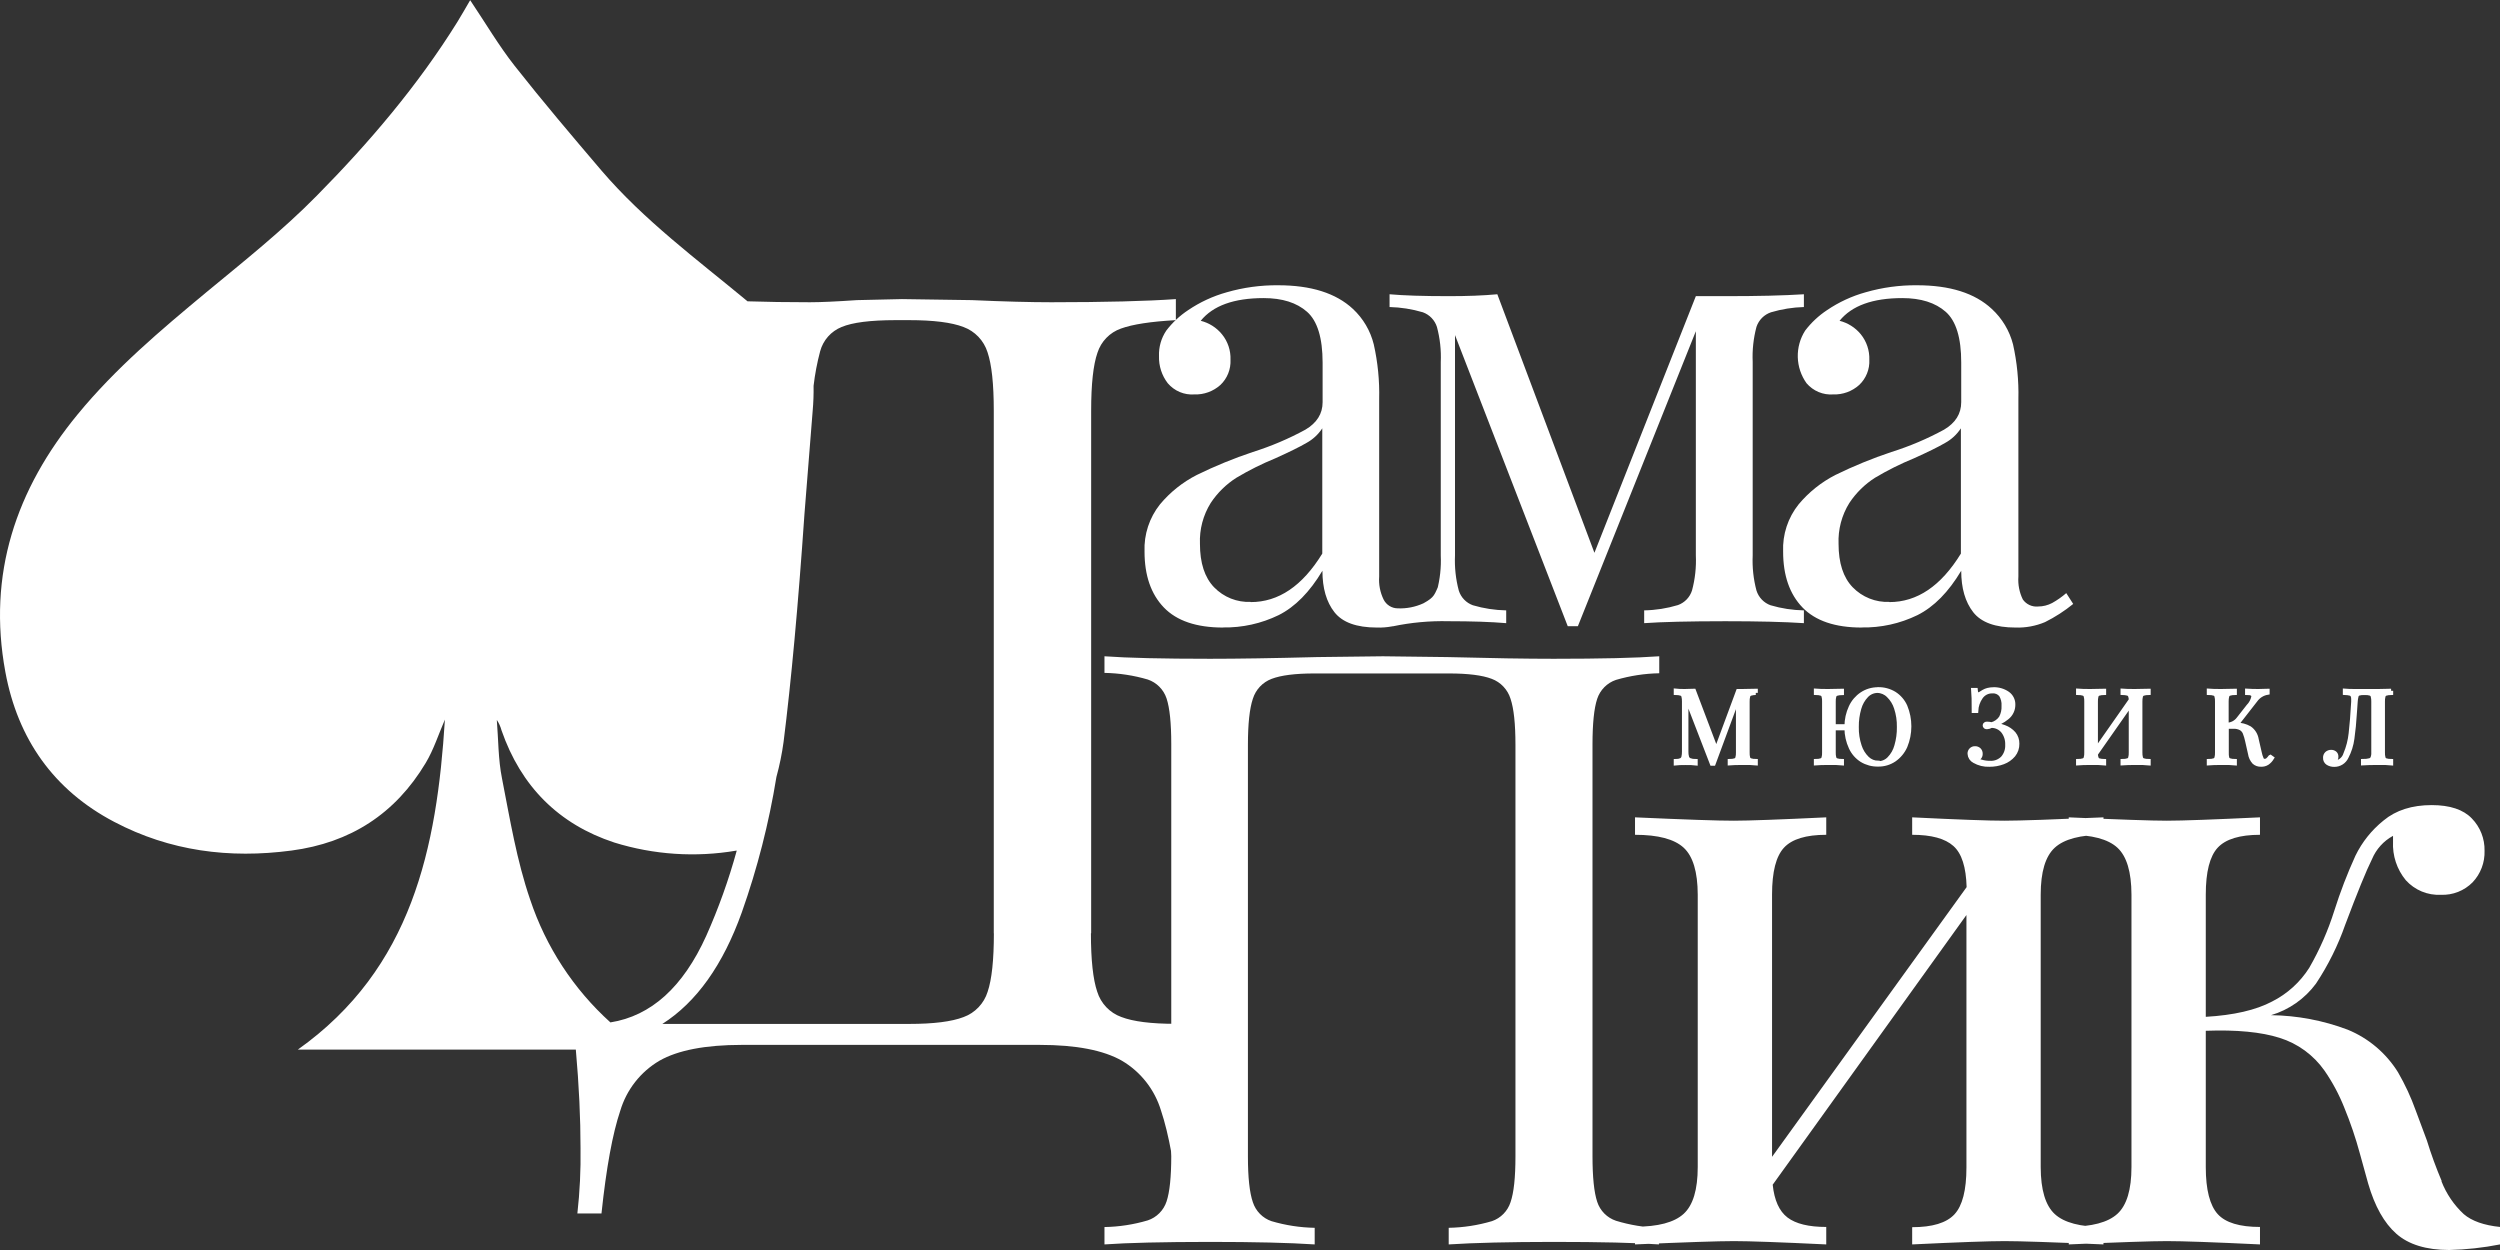 <?xml version="1.0" encoding="UTF-8"?> <svg xmlns="http://www.w3.org/2000/svg" width="160" height="80" viewBox="0 0 160 80" fill="none"><rect x="0" y="0" width="160" height="80" fill="#333333" stroke="none"/> <g clip-path="url(#clip0)"> <path d="M112.365 44.343V44.212C112.167 44.212 111.893 44.23 111.541 44.23H111.241L109.843 48.004L108.408 44.212C108.264 44.212 108.081 44.23 107.855 44.23C107.63 44.23 107.392 44.23 107.254 44.212V44.343C107.369 44.344 107.483 44.362 107.594 44.394C107.628 44.406 107.659 44.426 107.685 44.452C107.71 44.479 107.73 44.51 107.741 44.545C107.771 44.663 107.785 44.784 107.78 44.906V48.088C107.784 48.215 107.77 48.341 107.741 48.464C107.73 48.503 107.71 48.54 107.685 48.572C107.659 48.604 107.627 48.63 107.591 48.649C107.484 48.693 107.369 48.716 107.254 48.715V48.849C107.395 48.833 107.597 48.827 107.855 48.827C108.114 48.827 108.36 48.827 108.517 48.849V48.715C108.386 48.716 108.257 48.694 108.135 48.649C108.096 48.632 108.061 48.607 108.033 48.575C108.004 48.544 107.983 48.507 107.969 48.467C107.934 48.344 107.919 48.216 107.924 48.088V44.63L109.563 48.87H109.668L111.235 44.63V48.149C111.241 48.27 111.227 48.392 111.195 48.509C111.185 48.544 111.166 48.576 111.141 48.602C111.116 48.629 111.085 48.649 111.051 48.661C110.94 48.695 110.825 48.712 110.708 48.712V48.846C110.892 48.83 111.168 48.824 111.541 48.824C111.914 48.824 112.167 48.824 112.365 48.846V48.712C112.25 48.712 112.135 48.695 112.025 48.661C111.991 48.649 111.96 48.629 111.934 48.602C111.908 48.576 111.889 48.544 111.878 48.509C111.848 48.392 111.836 48.27 111.842 48.149V44.906C111.837 44.784 111.85 44.663 111.881 44.545C111.892 44.51 111.911 44.479 111.937 44.452C111.963 44.426 111.994 44.406 112.028 44.394C112.139 44.362 112.253 44.344 112.368 44.343H112.365ZM120.182 44.118C119.82 44.116 119.465 44.221 119.163 44.421C118.854 44.625 118.608 44.913 118.453 45.251C118.273 45.636 118.18 46.057 118.18 46.483H117.353V44.912C117.347 44.79 117.36 44.669 117.392 44.551C117.403 44.517 117.422 44.485 117.448 44.458C117.473 44.432 117.505 44.412 117.539 44.4C117.65 44.367 117.764 44.35 117.879 44.349V44.212C117.674 44.212 117.401 44.23 117.055 44.23C116.709 44.23 116.403 44.23 116.222 44.212V44.343C116.337 44.344 116.452 44.361 116.562 44.394C116.596 44.406 116.628 44.426 116.653 44.452C116.679 44.479 116.698 44.51 116.709 44.545C116.741 44.663 116.755 44.784 116.748 44.906V48.149C116.755 48.27 116.741 48.392 116.709 48.509C116.698 48.544 116.679 48.576 116.653 48.602C116.628 48.629 116.596 48.649 116.562 48.661C116.452 48.695 116.337 48.713 116.222 48.712V48.846C116.403 48.83 116.682 48.824 117.055 48.824C117.428 48.824 117.68 48.824 117.879 48.846V48.712C117.764 48.712 117.649 48.695 117.539 48.661C117.505 48.649 117.473 48.629 117.448 48.602C117.422 48.576 117.403 48.544 117.392 48.509C117.36 48.392 117.347 48.27 117.353 48.149V46.605H118.18C118.18 47.034 118.275 47.458 118.456 47.846C118.607 48.177 118.851 48.456 119.157 48.649C119.47 48.838 119.831 48.935 120.197 48.927C120.563 48.934 120.923 48.828 121.228 48.624C121.54 48.408 121.787 48.11 121.941 47.761C122.107 47.357 122.192 46.924 122.192 46.486C122.192 46.049 122.107 45.616 121.941 45.212C121.793 44.875 121.549 44.591 121.24 44.394C120.924 44.202 120.56 44.105 120.191 44.112L120.182 44.118ZM120.2 48.821C119.941 48.82 119.693 48.719 119.505 48.54C119.277 48.319 119.107 48.044 119.012 47.74C118.882 47.35 118.82 46.94 118.829 46.529C118.823 46.124 118.878 45.721 118.991 45.333C119.076 45.025 119.236 44.744 119.457 44.515C119.548 44.42 119.656 44.345 119.776 44.293C119.895 44.241 120.024 44.213 120.155 44.212C120.42 44.217 120.674 44.326 120.861 44.515C121.09 44.736 121.26 45.011 121.354 45.315C121.482 45.705 121.543 46.115 121.535 46.526C121.542 46.936 121.487 47.344 121.372 47.737C121.289 48.044 121.13 48.324 120.909 48.552C120.818 48.647 120.71 48.722 120.589 48.774C120.469 48.826 120.34 48.853 120.209 48.855L120.2 48.821ZM127.587 44.118C127.463 44.117 127.34 44.131 127.22 44.161C127.124 44.186 127.032 44.223 126.946 44.273L126.805 44.361C126.744 44.41 126.67 44.441 126.592 44.452C126.571 44.452 126.55 44.446 126.533 44.434C126.515 44.423 126.501 44.407 126.493 44.388C126.464 44.316 126.447 44.241 126.441 44.164H126.291C126.315 44.418 126.324 44.863 126.324 45.499H126.474C126.488 45.181 126.592 44.874 126.775 44.615C126.857 44.496 126.968 44.4 127.096 44.334C127.225 44.269 127.368 44.238 127.512 44.243C127.616 44.233 127.721 44.25 127.817 44.29C127.913 44.331 127.998 44.395 128.065 44.476C128.191 44.685 128.25 44.928 128.233 45.172C128.247 45.437 128.188 45.701 128.065 45.935C127.921 46.144 127.708 46.295 127.464 46.359C127.365 46.335 127.264 46.322 127.163 46.32C127.127 46.318 127.092 46.329 127.064 46.35C127.051 46.358 127.041 46.368 127.034 46.381C127.028 46.394 127.024 46.408 127.025 46.423C127.024 46.439 127.027 46.455 127.034 46.47C127.041 46.485 127.051 46.498 127.064 46.508C127.093 46.527 127.128 46.536 127.163 46.535C127.261 46.531 127.356 46.502 127.44 46.45C127.584 46.447 127.727 46.477 127.859 46.538C127.99 46.598 128.106 46.689 128.197 46.801C128.385 47.047 128.48 47.352 128.468 47.661C128.484 47.969 128.383 48.271 128.185 48.506C128.077 48.618 127.945 48.705 127.8 48.761C127.654 48.816 127.498 48.839 127.343 48.827C127.163 48.829 126.984 48.803 126.811 48.752C126.688 48.728 126.575 48.668 126.486 48.579C126.563 48.564 126.632 48.525 126.685 48.467C126.735 48.404 126.76 48.326 126.757 48.246C126.759 48.198 126.752 48.15 126.735 48.105C126.718 48.06 126.691 48.02 126.658 47.986C126.587 47.921 126.494 47.887 126.399 47.892C126.354 47.89 126.308 47.898 126.265 47.915C126.223 47.932 126.184 47.957 126.152 47.99C126.12 48.023 126.095 48.062 126.078 48.105C126.062 48.148 126.054 48.194 126.057 48.24C126.062 48.337 126.093 48.431 126.145 48.512C126.198 48.593 126.271 48.659 126.357 48.703C126.65 48.871 126.983 48.953 127.319 48.939C127.621 48.941 127.92 48.888 128.203 48.782C128.457 48.688 128.683 48.529 128.859 48.322C129.024 48.117 129.112 47.859 129.105 47.595C129.11 47.358 129.03 47.128 128.88 46.947C128.717 46.762 128.51 46.621 128.278 46.538C128.039 46.444 127.784 46.395 127.527 46.393C127.864 46.309 128.178 46.151 128.447 45.929C128.573 45.831 128.675 45.705 128.744 45.56C128.814 45.416 128.849 45.257 128.847 45.096C128.85 44.957 128.82 44.819 128.757 44.695C128.695 44.571 128.602 44.464 128.489 44.385C128.214 44.196 127.886 44.102 127.554 44.118H127.587ZM137.508 44.343V44.212C137.325 44.212 137.048 44.23 136.676 44.23C136.303 44.23 136.053 44.23 135.849 44.212V44.343C135.958 44.346 136.067 44.361 136.173 44.388C136.206 44.397 136.237 44.413 136.262 44.435C136.288 44.457 136.309 44.484 136.324 44.515C136.36 44.606 136.377 44.702 136.375 44.8L134.132 48.004V44.906C134.127 44.784 134.141 44.663 134.171 44.545C134.182 44.51 134.202 44.479 134.227 44.452C134.253 44.426 134.284 44.406 134.318 44.394C134.429 44.362 134.543 44.344 134.658 44.343V44.212C134.457 44.212 134.18 44.23 133.834 44.23C133.489 44.23 133.185 44.23 133.002 44.212V44.343C133.118 44.344 133.233 44.361 133.344 44.394C133.378 44.406 133.409 44.426 133.434 44.452C133.459 44.479 133.478 44.511 133.489 44.545C133.521 44.663 133.534 44.784 133.528 44.906V48.149C133.534 48.27 133.521 48.392 133.489 48.509C133.478 48.544 133.459 48.576 133.434 48.602C133.409 48.629 133.378 48.649 133.344 48.661C133.233 48.695 133.118 48.712 133.002 48.712V48.846C133.185 48.83 133.462 48.824 133.834 48.824C134.207 48.824 134.46 48.824 134.658 48.846V48.712C134.549 48.71 134.439 48.695 134.333 48.667C134.301 48.658 134.271 48.642 134.246 48.62C134.22 48.598 134.2 48.57 134.186 48.54C134.149 48.45 134.131 48.353 134.132 48.255L136.375 45.051V48.149C136.381 48.27 136.368 48.392 136.336 48.509C136.325 48.544 136.307 48.576 136.282 48.602C136.256 48.629 136.226 48.649 136.191 48.661C136.08 48.695 135.965 48.712 135.849 48.712V48.846C136.053 48.83 136.327 48.824 136.676 48.824C137.024 48.824 137.325 48.824 137.508 48.846V48.712C137.392 48.712 137.277 48.695 137.166 48.661C137.131 48.649 137.1 48.629 137.074 48.602C137.049 48.576 137.03 48.544 137.018 48.509C136.988 48.392 136.975 48.27 136.979 48.149V44.906C136.975 44.784 136.988 44.663 137.018 44.545C137.03 44.51 137.049 44.479 137.074 44.452C137.1 44.426 137.131 44.406 137.166 44.394C137.277 44.361 137.392 44.344 137.508 44.343ZM145.295 48.452C145.245 48.521 145.188 48.584 145.124 48.64C145.07 48.68 145.004 48.702 144.937 48.7C144.899 48.701 144.861 48.691 144.828 48.672C144.795 48.652 144.768 48.623 144.751 48.588C144.688 48.448 144.641 48.3 144.613 48.149L144.423 47.322C144.4 47.179 144.349 47.041 144.273 46.918C144.196 46.795 144.096 46.688 143.978 46.605C143.72 46.457 143.428 46.38 143.13 46.38L144.354 44.809C144.537 44.553 144.812 44.382 145.121 44.33V44.212C144.989 44.212 144.82 44.23 144.568 44.23C144.315 44.23 144.066 44.23 143.819 44.212V44.343C144.09 44.343 144.222 44.424 144.222 44.579C144.176 44.816 144.061 45.035 143.891 45.206L143.266 46.005C143.177 46.125 143.061 46.222 142.928 46.289C142.795 46.355 142.648 46.389 142.499 46.387V44.906C142.495 44.784 142.508 44.663 142.538 44.545C142.55 44.51 142.569 44.479 142.594 44.452C142.62 44.426 142.651 44.406 142.686 44.394C142.796 44.362 142.91 44.344 143.025 44.343V44.212C142.824 44.212 142.547 44.23 142.201 44.23C141.856 44.23 141.552 44.23 141.369 44.212V44.343C141.485 44.344 141.6 44.361 141.711 44.394C141.746 44.406 141.776 44.426 141.801 44.452C141.827 44.479 141.845 44.511 141.856 44.545C141.888 44.663 141.901 44.784 141.895 44.906V48.149C141.901 48.27 141.888 48.392 141.856 48.509C141.845 48.544 141.827 48.576 141.801 48.602C141.776 48.629 141.746 48.649 141.711 48.661C141.6 48.695 141.485 48.712 141.369 48.712V48.846C141.552 48.83 141.829 48.824 142.201 48.824C142.574 48.824 142.827 48.824 143.025 48.846V48.712C142.91 48.712 142.796 48.695 142.686 48.661C142.651 48.649 142.62 48.629 142.594 48.602C142.569 48.576 142.55 48.544 142.538 48.509C142.511 48.391 142.501 48.27 142.508 48.149V46.508H142.938C143.106 46.499 143.273 46.535 143.422 46.614C143.533 46.68 143.619 46.781 143.669 46.901C143.734 47.069 143.785 47.241 143.822 47.416L144.005 48.228C144.034 48.436 144.125 48.631 144.267 48.785C144.388 48.888 144.542 48.942 144.7 48.936C144.841 48.944 144.982 48.908 145.103 48.833C145.224 48.749 145.326 48.641 145.403 48.515L145.307 48.446L145.295 48.452ZM153.031 44.212C152.847 44.212 152.592 44.23 152.258 44.23C152.126 44.23 151.958 44.23 151.762 44.23H151.326H151.047C150.917 44.23 150.821 44.23 150.746 44.23C150.481 44.23 150.259 44.23 150.076 44.212V44.343C150.188 44.347 150.3 44.362 150.409 44.388C150.442 44.396 150.472 44.411 150.499 44.431C150.526 44.451 150.549 44.477 150.566 44.506C150.6 44.586 150.616 44.673 150.611 44.76C150.611 44.821 150.611 44.869 150.611 44.906C150.563 45.754 150.508 46.42 150.448 46.938C150.4 47.392 150.286 47.837 150.109 48.258C150.062 48.414 149.969 48.551 149.842 48.651C149.715 48.751 149.56 48.808 149.399 48.815H149.243C149.326 48.773 149.4 48.713 149.459 48.64C149.504 48.574 149.526 48.495 149.522 48.416C149.524 48.375 149.516 48.335 149.5 48.299C149.484 48.262 149.46 48.229 149.429 48.203C149.362 48.15 149.278 48.122 149.192 48.125C149.09 48.122 148.991 48.159 148.915 48.228C148.879 48.263 148.851 48.305 148.833 48.352C148.814 48.399 148.807 48.45 148.81 48.5C148.806 48.567 148.819 48.633 148.85 48.692C148.88 48.751 148.925 48.801 148.981 48.836C149.107 48.912 149.252 48.95 149.399 48.945C149.562 48.946 149.721 48.899 149.859 48.811C149.996 48.723 150.106 48.597 150.175 48.449C150.368 48.08 150.494 47.679 150.548 47.265C150.614 46.807 150.671 46.235 150.713 45.548C150.731 45.245 150.746 45.048 150.758 44.912C150.764 44.787 150.783 44.663 150.815 44.542C150.825 44.508 150.842 44.477 150.866 44.451C150.889 44.425 150.918 44.404 150.95 44.391C151.058 44.356 151.171 44.342 151.284 44.349H151.371C151.485 44.342 151.599 44.357 151.708 44.391C151.743 44.404 151.775 44.425 151.802 44.452C151.828 44.479 151.847 44.512 151.858 44.548C151.889 44.667 151.902 44.789 151.897 44.912V48.149C151.905 48.272 151.887 48.395 151.843 48.509C151.826 48.547 151.802 48.58 151.77 48.606C151.739 48.632 151.702 48.651 151.663 48.661C151.524 48.695 151.382 48.713 151.239 48.712V48.846C151.471 48.83 151.789 48.824 152.195 48.824C152.601 48.824 152.844 48.824 153.028 48.846V48.712C152.912 48.712 152.796 48.695 152.685 48.661C152.651 48.649 152.62 48.629 152.595 48.602C152.57 48.576 152.551 48.544 152.541 48.509C152.509 48.392 152.496 48.27 152.502 48.149V44.906C152.496 44.784 152.509 44.663 152.541 44.545C152.551 44.511 152.57 44.479 152.595 44.452C152.62 44.426 152.651 44.406 152.685 44.394C152.797 44.361 152.912 44.344 153.028 44.343V44.212H153.031Z" fill="white"></path> <path d="M112.365 44.343V44.212C112.167 44.212 111.893 44.23 111.541 44.23H111.241L109.843 48.004L108.408 44.212C108.264 44.212 108.081 44.23 107.855 44.23C107.63 44.23 107.392 44.23 107.254 44.212V44.343C107.369 44.344 107.483 44.362 107.594 44.394C107.628 44.406 107.659 44.426 107.685 44.452C107.71 44.479 107.73 44.51 107.741 44.545C107.771 44.663 107.785 44.784 107.78 44.906V48.088C107.784 48.215 107.77 48.341 107.741 48.464C107.73 48.503 107.71 48.54 107.685 48.572C107.659 48.604 107.627 48.63 107.591 48.649C107.484 48.693 107.369 48.716 107.254 48.715V48.849C107.395 48.833 107.597 48.827 107.855 48.827C108.114 48.827 108.36 48.827 108.517 48.849V48.715C108.386 48.716 108.257 48.694 108.135 48.649C108.096 48.632 108.061 48.607 108.033 48.575C108.004 48.544 107.983 48.507 107.969 48.467C107.934 48.344 107.919 48.216 107.924 48.088V44.63L109.563 48.87H109.668L111.235 44.63V48.149C111.241 48.27 111.227 48.392 111.195 48.509C111.185 48.544 111.166 48.576 111.141 48.602C111.116 48.629 111.085 48.649 111.051 48.661C110.94 48.695 110.825 48.712 110.708 48.712V48.846C110.892 48.83 111.168 48.824 111.541 48.824C111.914 48.824 112.167 48.824 112.365 48.846V48.712C112.25 48.712 112.135 48.695 112.025 48.661C111.991 48.649 111.96 48.629 111.934 48.602C111.908 48.576 111.889 48.544 111.878 48.509C111.848 48.392 111.836 48.27 111.842 48.149V44.906C111.837 44.784 111.85 44.663 111.881 44.545C111.892 44.51 111.911 44.479 111.937 44.452C111.963 44.426 111.994 44.406 112.028 44.394C112.139 44.362 112.253 44.344 112.368 44.343H112.365ZM120.182 44.118C119.82 44.116 119.465 44.221 119.163 44.421C118.854 44.625 118.608 44.913 118.453 45.251C118.273 45.636 118.18 46.057 118.18 46.483H117.353V44.912C117.347 44.79 117.36 44.669 117.392 44.551C117.403 44.517 117.422 44.485 117.448 44.458C117.473 44.432 117.505 44.412 117.539 44.4C117.65 44.367 117.764 44.35 117.879 44.349V44.212C117.674 44.212 117.401 44.23 117.055 44.23C116.709 44.23 116.403 44.23 116.222 44.212V44.343C116.337 44.344 116.452 44.361 116.562 44.394C116.596 44.406 116.628 44.426 116.653 44.452C116.679 44.479 116.698 44.51 116.709 44.545C116.741 44.663 116.755 44.784 116.748 44.906V48.149C116.755 48.27 116.741 48.392 116.709 48.509C116.698 48.544 116.679 48.576 116.653 48.602C116.628 48.629 116.596 48.649 116.562 48.661C116.452 48.695 116.337 48.713 116.222 48.712V48.846C116.403 48.83 116.682 48.824 117.055 48.824C117.428 48.824 117.68 48.824 117.879 48.846V48.712C117.764 48.712 117.649 48.695 117.539 48.661C117.505 48.649 117.473 48.629 117.448 48.602C117.422 48.576 117.403 48.544 117.392 48.509C117.36 48.392 117.347 48.27 117.353 48.149V46.605H118.18C118.18 47.034 118.275 47.458 118.456 47.846C118.607 48.177 118.851 48.456 119.157 48.649C119.47 48.838 119.831 48.935 120.197 48.927C120.563 48.934 120.923 48.828 121.228 48.624C121.54 48.408 121.787 48.11 121.941 47.761C122.107 47.357 122.192 46.924 122.192 46.486C122.192 46.049 122.107 45.616 121.941 45.212C121.793 44.875 121.549 44.591 121.24 44.394C120.924 44.202 120.56 44.105 120.191 44.112L120.182 44.118ZM120.2 48.821C119.941 48.82 119.693 48.719 119.505 48.54C119.277 48.319 119.107 48.044 119.012 47.74C118.882 47.35 118.82 46.94 118.829 46.529C118.823 46.124 118.878 45.721 118.991 45.333C119.076 45.025 119.236 44.744 119.457 44.515C119.548 44.42 119.656 44.345 119.776 44.293C119.895 44.241 120.024 44.213 120.155 44.212C120.42 44.217 120.674 44.326 120.861 44.515C121.09 44.736 121.26 45.011 121.354 45.315C121.482 45.705 121.543 46.115 121.535 46.526C121.542 46.936 121.487 47.344 121.372 47.737C121.289 48.044 121.13 48.324 120.909 48.552C120.818 48.647 120.71 48.722 120.589 48.774C120.469 48.826 120.34 48.853 120.209 48.855L120.2 48.821ZM127.587 44.118C127.463 44.117 127.34 44.131 127.22 44.161C127.124 44.186 127.032 44.223 126.946 44.273L126.805 44.361C126.744 44.41 126.67 44.441 126.592 44.452C126.571 44.452 126.55 44.446 126.533 44.434C126.515 44.423 126.501 44.407 126.493 44.388C126.464 44.316 126.447 44.241 126.441 44.164H126.291C126.315 44.418 126.324 44.863 126.324 45.499H126.474C126.488 45.181 126.592 44.874 126.775 44.615C126.857 44.496 126.968 44.4 127.096 44.334C127.225 44.269 127.368 44.238 127.512 44.243C127.616 44.233 127.721 44.25 127.817 44.29C127.913 44.331 127.998 44.395 128.065 44.476C128.191 44.685 128.25 44.928 128.233 45.172C128.247 45.437 128.188 45.701 128.065 45.935C127.921 46.144 127.708 46.295 127.464 46.359C127.365 46.335 127.264 46.322 127.163 46.32C127.127 46.318 127.092 46.329 127.064 46.35C127.051 46.358 127.041 46.368 127.034 46.381C127.028 46.394 127.024 46.408 127.025 46.423C127.024 46.439 127.027 46.455 127.034 46.47C127.041 46.485 127.051 46.498 127.064 46.508C127.093 46.527 127.128 46.536 127.163 46.535C127.261 46.531 127.356 46.502 127.44 46.45C127.584 46.447 127.727 46.477 127.859 46.538C127.99 46.598 128.106 46.689 128.197 46.801C128.385 47.047 128.48 47.352 128.468 47.661C128.484 47.969 128.383 48.271 128.185 48.506C128.077 48.618 127.945 48.705 127.8 48.761C127.654 48.816 127.498 48.839 127.343 48.827C127.163 48.829 126.984 48.803 126.811 48.752C126.688 48.728 126.575 48.668 126.486 48.579C126.563 48.564 126.632 48.525 126.685 48.467C126.735 48.404 126.76 48.326 126.757 48.246C126.759 48.198 126.752 48.15 126.735 48.105C126.718 48.06 126.691 48.02 126.658 47.986C126.587 47.921 126.494 47.887 126.399 47.892C126.354 47.89 126.308 47.898 126.265 47.915C126.223 47.932 126.184 47.957 126.152 47.99C126.12 48.023 126.095 48.062 126.078 48.105C126.062 48.148 126.054 48.194 126.057 48.24C126.062 48.337 126.093 48.431 126.145 48.512C126.198 48.593 126.271 48.659 126.357 48.703C126.65 48.871 126.983 48.953 127.319 48.939C127.621 48.941 127.92 48.888 128.203 48.782C128.457 48.688 128.683 48.529 128.859 48.322C129.024 48.117 129.112 47.859 129.105 47.595C129.11 47.358 129.03 47.128 128.88 46.947C128.717 46.762 128.51 46.621 128.278 46.538C128.039 46.444 127.784 46.395 127.527 46.393C127.864 46.309 128.178 46.151 128.447 45.929C128.573 45.831 128.675 45.705 128.744 45.56C128.814 45.416 128.849 45.257 128.847 45.096C128.85 44.957 128.82 44.819 128.757 44.695C128.695 44.571 128.602 44.464 128.489 44.385C128.214 44.196 127.886 44.102 127.554 44.118H127.587ZM137.508 44.343V44.212C137.325 44.212 137.048 44.23 136.676 44.23C136.303 44.23 136.053 44.23 135.849 44.212V44.343C135.958 44.346 136.067 44.361 136.173 44.388C136.206 44.397 136.237 44.413 136.262 44.435C136.288 44.457 136.309 44.484 136.324 44.515C136.36 44.606 136.377 44.702 136.375 44.8L134.132 48.004V44.906C134.127 44.784 134.141 44.663 134.171 44.545C134.182 44.51 134.202 44.479 134.227 44.452C134.253 44.426 134.284 44.406 134.318 44.394C134.429 44.362 134.543 44.344 134.658 44.343V44.212C134.457 44.212 134.18 44.23 133.834 44.23C133.489 44.23 133.185 44.23 133.002 44.212V44.343C133.118 44.344 133.233 44.361 133.344 44.394C133.378 44.406 133.409 44.426 133.434 44.452C133.459 44.479 133.478 44.511 133.489 44.545C133.521 44.663 133.534 44.784 133.528 44.906V48.149C133.534 48.27 133.521 48.392 133.489 48.509C133.478 48.544 133.459 48.576 133.434 48.602C133.409 48.629 133.378 48.649 133.344 48.661C133.233 48.695 133.118 48.712 133.002 48.712V48.846C133.185 48.83 133.462 48.824 133.834 48.824C134.207 48.824 134.46 48.824 134.658 48.846V48.712C134.549 48.71 134.439 48.695 134.333 48.667C134.301 48.658 134.271 48.642 134.246 48.62C134.22 48.598 134.2 48.57 134.186 48.54C134.149 48.45 134.131 48.353 134.132 48.255L136.375 45.051V48.149C136.381 48.27 136.368 48.392 136.336 48.509C136.325 48.544 136.307 48.576 136.282 48.602C136.256 48.629 136.226 48.649 136.191 48.661C136.08 48.695 135.965 48.712 135.849 48.712V48.846C136.053 48.83 136.327 48.824 136.676 48.824C137.024 48.824 137.325 48.824 137.508 48.846V48.712C137.392 48.712 137.277 48.695 137.166 48.661C137.131 48.649 137.1 48.629 137.074 48.602C137.049 48.576 137.03 48.544 137.018 48.509C136.988 48.392 136.975 48.27 136.979 48.149V44.906C136.975 44.784 136.988 44.663 137.018 44.545C137.03 44.51 137.049 44.479 137.074 44.452C137.1 44.426 137.131 44.406 137.166 44.394C137.277 44.361 137.392 44.344 137.508 44.343ZM145.295 48.452C145.245 48.521 145.188 48.584 145.124 48.64C145.07 48.68 145.004 48.702 144.937 48.7C144.899 48.701 144.861 48.691 144.828 48.672C144.795 48.652 144.768 48.623 144.751 48.588C144.688 48.448 144.641 48.3 144.613 48.149L144.423 47.322C144.4 47.179 144.349 47.041 144.273 46.918C144.196 46.795 144.096 46.688 143.978 46.605C143.72 46.457 143.428 46.38 143.13 46.38L144.354 44.809C144.537 44.553 144.812 44.382 145.121 44.33V44.212C144.989 44.212 144.82 44.23 144.568 44.23C144.315 44.23 144.066 44.23 143.819 44.212V44.343C144.09 44.343 144.222 44.424 144.222 44.579C144.176 44.816 144.061 45.035 143.891 45.206L143.266 46.005C143.177 46.125 143.061 46.222 142.928 46.289C142.795 46.355 142.648 46.389 142.499 46.387V44.906C142.495 44.784 142.508 44.663 142.538 44.545C142.55 44.51 142.569 44.479 142.594 44.452C142.62 44.426 142.651 44.406 142.686 44.394C142.796 44.362 142.91 44.344 143.025 44.343V44.212C142.824 44.212 142.547 44.23 142.201 44.23C141.856 44.23 141.552 44.23 141.369 44.212V44.343C141.485 44.344 141.6 44.361 141.711 44.394C141.746 44.406 141.776 44.426 141.801 44.452C141.827 44.479 141.845 44.511 141.856 44.545C141.888 44.663 141.901 44.784 141.895 44.906V48.149C141.901 48.27 141.888 48.392 141.856 48.509C141.845 48.544 141.827 48.576 141.801 48.602C141.776 48.629 141.746 48.649 141.711 48.661C141.6 48.695 141.485 48.712 141.369 48.712V48.846C141.552 48.83 141.829 48.824 142.201 48.824C142.574 48.824 142.827 48.824 143.025 48.846V48.712C142.91 48.712 142.796 48.695 142.686 48.661C142.651 48.649 142.62 48.629 142.594 48.602C142.569 48.576 142.55 48.544 142.538 48.509C142.511 48.391 142.501 48.27 142.508 48.149V46.508H142.938C143.106 46.499 143.273 46.535 143.422 46.614C143.533 46.68 143.619 46.781 143.669 46.901C143.734 47.069 143.785 47.241 143.822 47.416L144.005 48.228C144.034 48.436 144.125 48.631 144.267 48.785C144.388 48.888 144.542 48.942 144.7 48.936C144.841 48.944 144.982 48.908 145.103 48.833C145.224 48.749 145.326 48.641 145.403 48.515L145.307 48.446L145.295 48.452ZM153.031 44.212C152.847 44.212 152.592 44.23 152.258 44.23C152.126 44.23 151.958 44.23 151.762 44.23H151.326H151.047C150.917 44.23 150.821 44.23 150.746 44.23C150.481 44.23 150.259 44.23 150.076 44.212V44.343C150.188 44.347 150.3 44.362 150.409 44.388C150.442 44.396 150.472 44.411 150.499 44.431C150.526 44.451 150.549 44.477 150.566 44.506C150.6 44.586 150.616 44.673 150.611 44.76C150.611 44.821 150.611 44.869 150.611 44.906C150.563 45.754 150.508 46.42 150.448 46.938C150.4 47.392 150.286 47.837 150.109 48.258C150.062 48.414 149.969 48.551 149.842 48.651C149.715 48.751 149.56 48.808 149.399 48.815H149.243C149.326 48.773 149.4 48.713 149.459 48.64C149.504 48.574 149.526 48.495 149.522 48.416C149.524 48.375 149.516 48.335 149.5 48.299C149.484 48.262 149.46 48.229 149.429 48.203C149.362 48.15 149.278 48.122 149.192 48.125C149.09 48.122 148.991 48.159 148.915 48.228C148.879 48.263 148.851 48.305 148.833 48.352C148.814 48.399 148.807 48.45 148.81 48.5C148.806 48.567 148.819 48.633 148.85 48.692C148.88 48.751 148.925 48.801 148.981 48.836C149.107 48.912 149.252 48.95 149.399 48.945C149.562 48.946 149.721 48.899 149.859 48.811C149.996 48.723 150.106 48.597 150.175 48.449C150.368 48.08 150.494 47.679 150.548 47.265C150.614 46.807 150.671 46.235 150.713 45.548C150.731 45.245 150.746 45.048 150.758 44.912C150.764 44.787 150.783 44.663 150.815 44.542C150.825 44.508 150.842 44.477 150.866 44.451C150.889 44.425 150.918 44.404 150.95 44.391C151.058 44.356 151.171 44.342 151.284 44.349H151.371C151.485 44.342 151.599 44.357 151.708 44.391C151.743 44.404 151.775 44.425 151.802 44.452C151.828 44.479 151.847 44.512 151.858 44.548C151.889 44.667 151.902 44.789 151.897 44.912V48.149C151.905 48.272 151.887 48.395 151.843 48.509C151.826 48.547 151.802 48.58 151.77 48.606C151.739 48.632 151.702 48.651 151.663 48.661C151.524 48.695 151.382 48.713 151.239 48.712V48.846C151.471 48.83 151.789 48.824 152.195 48.824C152.601 48.824 152.844 48.824 153.028 48.846V48.712C152.912 48.712 152.796 48.695 152.685 48.661C152.651 48.649 152.62 48.629 152.595 48.602C152.57 48.576 152.551 48.544 152.541 48.509C152.509 48.392 152.496 48.27 152.502 48.149V44.906C152.496 44.784 152.509 44.663 152.541 44.545C152.551 44.511 152.57 44.479 152.595 44.452C152.62 44.426 152.651 44.406 152.685 44.394C152.797 44.361 152.912 44.344 153.028 44.343V44.212H153.031Z" stroke="white" stroke-width="0.27"></path> <path d="M78.264 40.157C79.5 40.179 80.724 39.908 81.836 39.367C82.888 38.838 83.822 37.891 84.635 36.527C84.635 37.645 84.892 38.53 85.405 39.182C85.918 39.834 86.82 40.161 88.111 40.163C88.757 40.185 89.4 40.066 89.996 39.815C90.637 39.495 91.242 39.105 91.8 38.652L92.139 37.314C91.794 38.068 91.839 38.204 91.102 38.61C90.585 38.847 90.02 38.959 89.452 38.934C89.264 38.932 89.081 38.879 88.922 38.779C88.763 38.679 88.634 38.537 88.55 38.368C88.327 37.911 88.229 37.403 88.267 36.896V25.531C88.295 24.357 88.178 23.185 87.921 22.04C87.706 21.169 87.242 20.38 86.587 19.771C85.504 18.762 83.909 18.257 81.8 18.257C80.689 18.246 79.582 18.397 78.514 18.705C77.633 18.95 76.798 19.336 76.04 19.85C75.504 20.204 75.032 20.646 74.642 21.158C74.318 21.639 74.154 22.21 74.176 22.791C74.157 23.418 74.355 24.033 74.738 24.529C74.947 24.773 75.209 24.965 75.504 25.09C75.8 25.214 76.12 25.266 76.44 25.243C77.051 25.265 77.648 25.048 78.105 24.638C78.323 24.432 78.493 24.181 78.605 23.902C78.716 23.624 78.766 23.324 78.752 23.024C78.774 22.43 78.579 21.85 78.204 21.392C77.855 20.965 77.379 20.663 76.846 20.531C77.631 19.562 78.974 19.078 80.874 19.078C82.065 19.078 82.991 19.371 83.652 19.956C84.314 20.541 84.645 21.624 84.647 23.202V25.74C84.647 26.477 84.281 27.062 83.55 27.496C82.477 28.081 81.35 28.559 80.186 28.926C78.958 29.336 77.759 29.827 76.596 30.397C75.694 30.857 74.893 31.495 74.242 32.275C73.559 33.13 73.206 34.206 73.25 35.303C73.25 36.827 73.662 38.019 74.485 38.877C75.309 39.734 76.573 40.163 78.277 40.163L78.264 40.157ZM80.05 38.522C79.615 38.541 79.18 38.467 78.775 38.306C78.37 38.144 78.004 37.898 77.699 37.583C77.098 36.958 76.797 36.032 76.797 34.807C76.758 33.884 76.999 32.972 77.486 32.19C77.915 31.541 78.475 30.991 79.13 30.576C79.929 30.099 80.762 29.683 81.623 29.331C82.517 28.928 83.179 28.601 83.61 28.35C84.021 28.127 84.37 27.804 84.626 27.412V35.43C83.353 37.502 81.825 38.536 80.041 38.534L80.05 38.522ZM115.449 19.65V18.833C114.15 18.915 112.473 18.956 110.419 18.954H108.534L102.043 35.379L95.829 18.833C94.935 18.915 93.893 18.956 92.705 18.954C91.081 18.954 89.823 18.913 88.932 18.833V19.65C89.654 19.668 90.37 19.781 91.063 19.986C91.275 20.063 91.467 20.188 91.623 20.351C91.78 20.515 91.897 20.712 91.965 20.928C92.16 21.66 92.243 22.418 92.209 23.175V35.554C92.243 36.312 92.16 37.07 91.965 37.801C91.897 38.017 91.78 38.215 91.624 38.377C91.467 38.54 91.275 38.664 91.063 38.74C90.37 38.943 89.653 39.052 88.932 39.064L89.136 40.085C90.309 39.839 91.507 39.729 92.705 39.758C94.192 39.758 95.423 39.799 96.397 39.882V39.064C95.675 39.051 94.958 38.941 94.265 38.737C94.053 38.661 93.861 38.537 93.705 38.374C93.548 38.212 93.431 38.014 93.363 37.798C93.168 37.066 93.086 36.309 93.12 35.551V21.446L100.335 40.076H100.985L108.534 21.198V35.539C108.568 36.297 108.486 37.054 108.29 37.786C108.222 38.002 108.105 38.199 107.949 38.362C107.792 38.525 107.6 38.649 107.389 38.725C106.687 38.937 105.959 39.051 105.227 39.064V39.882C106.363 39.801 108.094 39.76 110.419 39.758C112.526 39.758 114.202 39.799 115.449 39.882V39.064C114.727 39.051 114.01 38.941 113.317 38.737C113.105 38.661 112.913 38.537 112.757 38.374C112.601 38.212 112.484 38.014 112.415 37.798C112.22 37.066 112.138 36.309 112.172 35.551V23.163C112.138 22.406 112.22 21.648 112.415 20.916C112.488 20.699 112.61 20.502 112.771 20.341C112.932 20.18 113.129 20.058 113.344 19.986C114.029 19.783 114.736 19.67 115.449 19.65V19.65ZM119.138 40.157C120.377 40.181 121.603 39.911 122.719 39.367C123.773 38.838 124.706 37.891 125.518 36.527C125.518 37.644 125.776 38.528 126.287 39.182C126.798 39.837 127.709 40.163 128.993 40.163C129.64 40.185 130.284 40.066 130.881 39.815C131.523 39.495 132.128 39.105 132.685 38.652L132.24 37.959C131.962 38.201 131.66 38.413 131.338 38.592C131.06 38.739 130.751 38.816 130.436 38.816C130.249 38.834 130.061 38.802 129.89 38.723C129.719 38.645 129.571 38.522 129.462 38.368C129.238 37.912 129.14 37.404 129.177 36.896V25.531C129.205 24.358 129.09 23.185 128.834 22.04C128.609 21.167 128.137 20.378 127.475 19.771C126.393 18.762 124.797 18.257 122.689 18.257C121.577 18.246 120.471 18.397 119.402 18.705C118.521 18.949 117.686 19.336 116.928 19.85C116.393 20.204 115.92 20.646 115.53 21.158C115.206 21.664 115.042 22.256 115.058 22.858C115.074 23.459 115.27 24.041 115.62 24.529C115.829 24.773 116.093 24.965 116.389 25.09C116.685 25.214 117.005 25.266 117.325 25.243C117.936 25.265 118.532 25.048 118.988 24.638C119.206 24.433 119.377 24.182 119.489 23.903C119.602 23.624 119.652 23.324 119.637 23.024C119.657 22.431 119.462 21.851 119.09 21.392C118.74 20.965 118.264 20.664 117.731 20.531C118.517 19.562 119.854 19.078 121.745 19.078C122.935 19.078 123.862 19.371 124.526 19.956C125.189 20.541 125.52 21.624 125.518 23.202V25.74C125.518 26.477 125.153 27.062 124.423 27.496C123.349 28.081 122.222 28.56 121.056 28.926C119.828 29.336 118.629 29.827 117.466 30.397C116.565 30.858 115.766 31.496 115.115 32.275C114.429 33.129 114.075 34.206 114.12 35.303C114.12 36.827 114.533 38.019 115.359 38.877C116.185 39.734 117.448 40.163 119.15 40.163L119.138 40.157ZM120.924 38.522C120.488 38.541 120.053 38.467 119.647 38.305C119.242 38.144 118.875 37.898 118.57 37.583C117.968 36.958 117.668 36.032 117.668 34.807C117.63 33.884 117.871 32.972 118.359 32.19C118.788 31.542 119.347 30.992 120.001 30.576C120.801 30.099 121.635 29.683 122.496 29.331C123.39 28.928 124.053 28.601 124.483 28.35C124.893 28.127 125.241 27.804 125.497 27.412V35.43C124.224 37.502 122.697 38.536 120.915 38.534L120.924 38.522Z" fill="white"></path> <path d="M69.834 59.732V26.288C69.834 24.58 69.969 23.344 70.237 22.578C70.351 22.22 70.546 21.894 70.807 21.625C71.068 21.355 71.388 21.151 71.741 21.028C72.478 20.758 73.65 20.578 75.255 20.489V19.142C73.379 19.275 70.723 19.342 67.288 19.344C65.95 19.344 64.251 19.299 62.201 19.208L57.724 19.142L54.844 19.208C53.505 19.299 52.503 19.344 51.837 19.344C50.382 19.344 49.053 19.323 47.842 19.284C44.61 16.604 41.225 14.108 38.483 10.902C36.604 8.697 34.73 6.489 32.939 4.215C31.916 2.913 31.072 1.472 30.091 0.012C29.791 0.518 29.547 0.963 29.277 1.396C26.739 5.478 23.631 9.124 20.272 12.528C18.078 14.757 15.606 16.722 13.189 18.718C10.273 21.14 7.401 23.563 4.978 26.509C1.01 31.33 -0.812 36.757 0.342 43.001C1.133 47.298 3.442 50.572 7.311 52.6C10.877 54.475 14.68 54.962 18.652 54.436C22.419 53.939 25.296 52.089 27.247 48.827C27.758 47.97 28.068 46.989 28.474 46.053C27.96 54.269 26.369 61.988 19.061 67.175H36.853C37.058 69.48 37.154 71.588 37.154 73.48C37.175 74.877 37.108 76.274 36.952 77.662H38.495C38.803 74.739 39.204 72.547 39.697 71.088C40.1 69.738 40.998 68.593 42.208 67.884C43.39 67.212 45.142 66.875 47.463 66.873H66.542C68.863 66.873 70.615 67.21 71.798 67.884C73.007 68.594 73.904 69.738 74.308 71.088C74.799 72.547 75.2 74.739 75.511 77.662H77.05C76.894 76.274 76.827 74.877 76.849 73.48C76.867 70.822 77.024 68.167 77.318 65.525H75.243C73.68 65.525 72.519 65.379 71.762 65.086C71.398 64.955 71.07 64.74 70.803 64.46C70.536 64.179 70.337 63.84 70.222 63.469C69.954 62.681 69.819 61.434 69.819 59.726L69.834 59.732ZM47.15 54.445C46.638 56.309 45.986 58.131 45.199 59.895C43.716 63.174 41.672 65.02 39.066 65.434C36.708 63.306 34.939 60.599 33.931 57.576C33.071 55.078 32.638 52.428 32.127 49.815C31.883 48.603 31.898 47.325 31.796 46.075C31.932 46.278 32.034 46.504 32.097 46.741C33.339 50.323 35.75 52.749 39.312 53.921C41.842 54.707 44.519 54.885 47.129 54.439L47.15 54.445ZM63.608 59.732C63.608 61.44 63.475 62.688 63.208 63.475C63.093 63.846 62.894 64.184 62.626 64.465C62.359 64.746 62.032 64.96 61.669 65.092C60.907 65.385 59.747 65.531 58.187 65.531H42.391C44.576 64.138 46.272 61.756 47.478 58.384C48.473 55.57 49.213 52.672 49.691 49.724C49.892 48.99 50.045 48.243 50.148 47.489C50.637 43.601 51.083 38.734 51.486 32.89L52.012 26.282C52.058 25.755 52.078 25.225 52.069 24.695C52.156 23.947 52.296 23.206 52.49 22.479C52.584 22.131 52.757 21.809 52.995 21.54C53.234 21.271 53.531 21.061 53.864 20.928C54.555 20.637 55.704 20.491 57.309 20.489H58.181C59.741 20.489 60.901 20.635 61.663 20.928C62.025 21.061 62.352 21.276 62.619 21.556C62.886 21.837 63.086 22.175 63.202 22.545C63.469 23.332 63.602 24.58 63.602 26.288V59.732H63.608Z" fill="white"></path> <path d="M106.183 42.002C104.706 42.109 102.455 42.162 99.431 42.162C97.705 42.162 95.436 42.126 92.624 42.053L88.508 42.002L84.299 42.053C81.493 42.126 79.207 42.162 77.441 42.162C74.413 42.162 72.161 42.109 70.686 42.002V43.065C71.624 43.082 72.556 43.224 73.457 43.489C73.737 43.583 73.992 43.742 74.2 43.952C74.409 44.162 74.566 44.418 74.66 44.7C74.861 45.306 74.961 46.28 74.961 47.622V73.968C74.961 75.314 74.861 76.289 74.66 76.893C74.567 77.175 74.41 77.432 74.201 77.642C73.992 77.852 73.738 78.011 73.457 78.104C72.557 78.371 71.624 78.515 70.686 78.531V79.643C72.165 79.538 74.417 79.484 77.441 79.482C80.287 79.482 82.52 79.536 84.14 79.643V78.58C83.202 78.563 82.27 78.419 81.371 78.153C81.093 78.058 80.841 77.898 80.635 77.688C80.429 77.478 80.274 77.222 80.183 76.942C79.973 76.336 79.867 75.361 79.867 74.016V47.67C79.867 46.326 79.973 45.343 80.183 44.721C80.274 44.43 80.429 44.164 80.637 43.943C80.846 43.722 81.102 43.552 81.386 43.446C81.987 43.216 82.901 43.101 84.128 43.101H92.729C93.958 43.101 94.872 43.216 95.471 43.446C95.755 43.552 96.011 43.722 96.219 43.943C96.428 44.164 96.583 44.43 96.674 44.721C96.884 45.343 96.989 46.326 96.989 47.67V74.016C96.989 75.363 96.884 76.338 96.674 76.942C96.583 77.222 96.428 77.478 96.222 77.688C96.016 77.898 95.764 78.058 95.486 78.153C94.586 78.419 93.655 78.563 92.717 78.58V79.643C94.335 79.538 96.569 79.484 99.419 79.482C102.443 79.482 104.694 79.536 106.171 79.643V78.58C105.239 78.553 104.315 78.402 103.423 78.129C103.143 78.035 102.888 77.877 102.679 77.667C102.47 77.456 102.313 77.2 102.221 76.917C102.02 76.312 101.92 75.337 101.92 73.992V47.646C101.92 46.302 102.02 45.328 102.221 44.724C102.314 44.442 102.472 44.186 102.68 43.976C102.889 43.765 103.143 43.607 103.423 43.513C104.324 43.249 105.255 43.106 106.192 43.089V42.002H106.183ZM134.622 53.427V52.31C131.385 52.451 129.274 52.523 128.29 52.525C127.306 52.527 125.336 52.455 122.379 52.31V53.427C123.612 53.427 124.484 53.666 125.019 54.145C125.554 54.623 125.828 55.498 125.864 56.776L113.411 74.037V57.255C113.411 55.801 113.665 54.8 114.175 54.251C114.684 53.702 115.586 53.427 116.88 53.427V52.31C113.928 52.451 111.959 52.523 110.973 52.525C109.987 52.527 107.876 52.455 104.641 52.31V53.427C106.118 53.427 107.155 53.702 107.753 54.251C108.35 54.8 108.651 55.801 108.655 57.255V74.686C108.655 76.137 108.354 77.137 107.753 77.686C107.151 78.236 106.114 78.51 104.641 78.51V79.643C107.876 79.501 109.987 79.431 110.973 79.431C111.959 79.431 113.928 79.501 116.88 79.643V78.525C115.756 78.525 114.929 78.323 114.4 77.92C113.871 77.516 113.555 76.816 113.453 75.821L125.852 58.56V74.716C125.852 76.167 125.596 77.168 125.085 77.717C124.574 78.268 123.669 78.54 122.379 78.54V79.643C125.334 79.501 127.304 79.431 128.29 79.431C129.276 79.431 131.387 79.501 134.622 79.643V78.525C133.143 78.525 132.104 78.251 131.507 77.702C130.91 77.153 130.609 76.152 130.605 74.701V57.255C130.605 55.801 130.906 54.8 131.507 54.251C132.108 53.702 133.147 53.427 134.622 53.427V53.427ZM156.269 75.588C155.908 74.737 155.591 73.868 155.319 72.984L154.606 71.07C154.303 70.222 153.923 69.404 153.473 68.626C152.711 67.399 151.584 66.445 150.253 65.9C148.683 65.307 147.023 64.993 145.346 64.971C146.497 64.629 147.507 63.92 148.223 62.951C149.001 61.777 149.631 60.509 150.096 59.178C150.868 57.125 151.439 55.726 151.81 54.981C152.077 54.345 152.551 53.821 153.154 53.494V53.863C153.11 54.761 153.401 55.643 153.972 56.334C154.254 56.647 154.602 56.892 154.989 57.054C155.377 57.215 155.796 57.288 156.215 57.267C156.59 57.283 156.964 57.22 157.314 57.083C157.664 56.945 157.982 56.736 158.247 56.468C158.501 56.199 158.7 55.882 158.831 55.535C158.962 55.188 159.023 54.819 159.011 54.448C159.019 54.065 158.951 53.684 158.811 53.328C158.67 52.973 158.46 52.649 158.193 52.376C157.648 51.811 156.795 51.528 155.634 51.526C154.368 51.526 153.339 51.853 152.55 52.51C151.789 53.118 151.173 53.89 150.746 54.769C150.227 55.909 149.777 57.08 149.399 58.275C148.997 59.553 148.458 60.783 147.79 61.943C147.206 62.863 146.385 63.607 145.415 64.096C144.379 64.645 142.964 64.972 141.17 65.077V57.255C141.17 55.801 141.425 54.8 141.934 54.251C142.443 53.702 143.345 53.427 144.639 53.427V52.31C141.683 52.451 139.696 52.523 138.678 52.525C137.728 52.525 135.635 52.453 132.4 52.31V53.427C133.877 53.427 134.914 53.702 135.512 54.251C136.109 54.8 136.41 55.801 136.414 57.255V74.686C136.414 76.137 136.113 77.137 135.512 77.686C134.91 78.236 133.873 78.51 132.4 78.51V79.643C135.635 79.501 137.728 79.431 138.678 79.431C139.698 79.431 141.685 79.501 144.639 79.643V78.525C143.338 78.525 142.433 78.253 141.934 77.702C141.435 77.15 141.17 76.151 141.17 74.701V65.97C143.14 65.897 144.714 66.048 145.89 66.421C147.053 66.782 148.064 67.52 148.767 68.52C149.277 69.257 149.702 70.051 150.033 70.885C150.428 71.846 150.763 72.831 151.034 73.835C151.317 74.861 151.491 75.5 151.563 75.748C151.984 77.202 152.586 78.273 153.367 78.961C154.149 79.65 155.274 79.996 156.744 80C157.837 79.975 158.926 79.855 160 79.643V78.525C158.977 78.419 158.196 78.147 157.679 77.702C157.052 77.12 156.565 76.402 156.254 75.603L156.269 75.588Z" fill="white"></path> </g> <defs> <clipPath id="clip0"> <rect width="160" height="80" fill="white"></rect> </clipPath> </defs> </svg> 